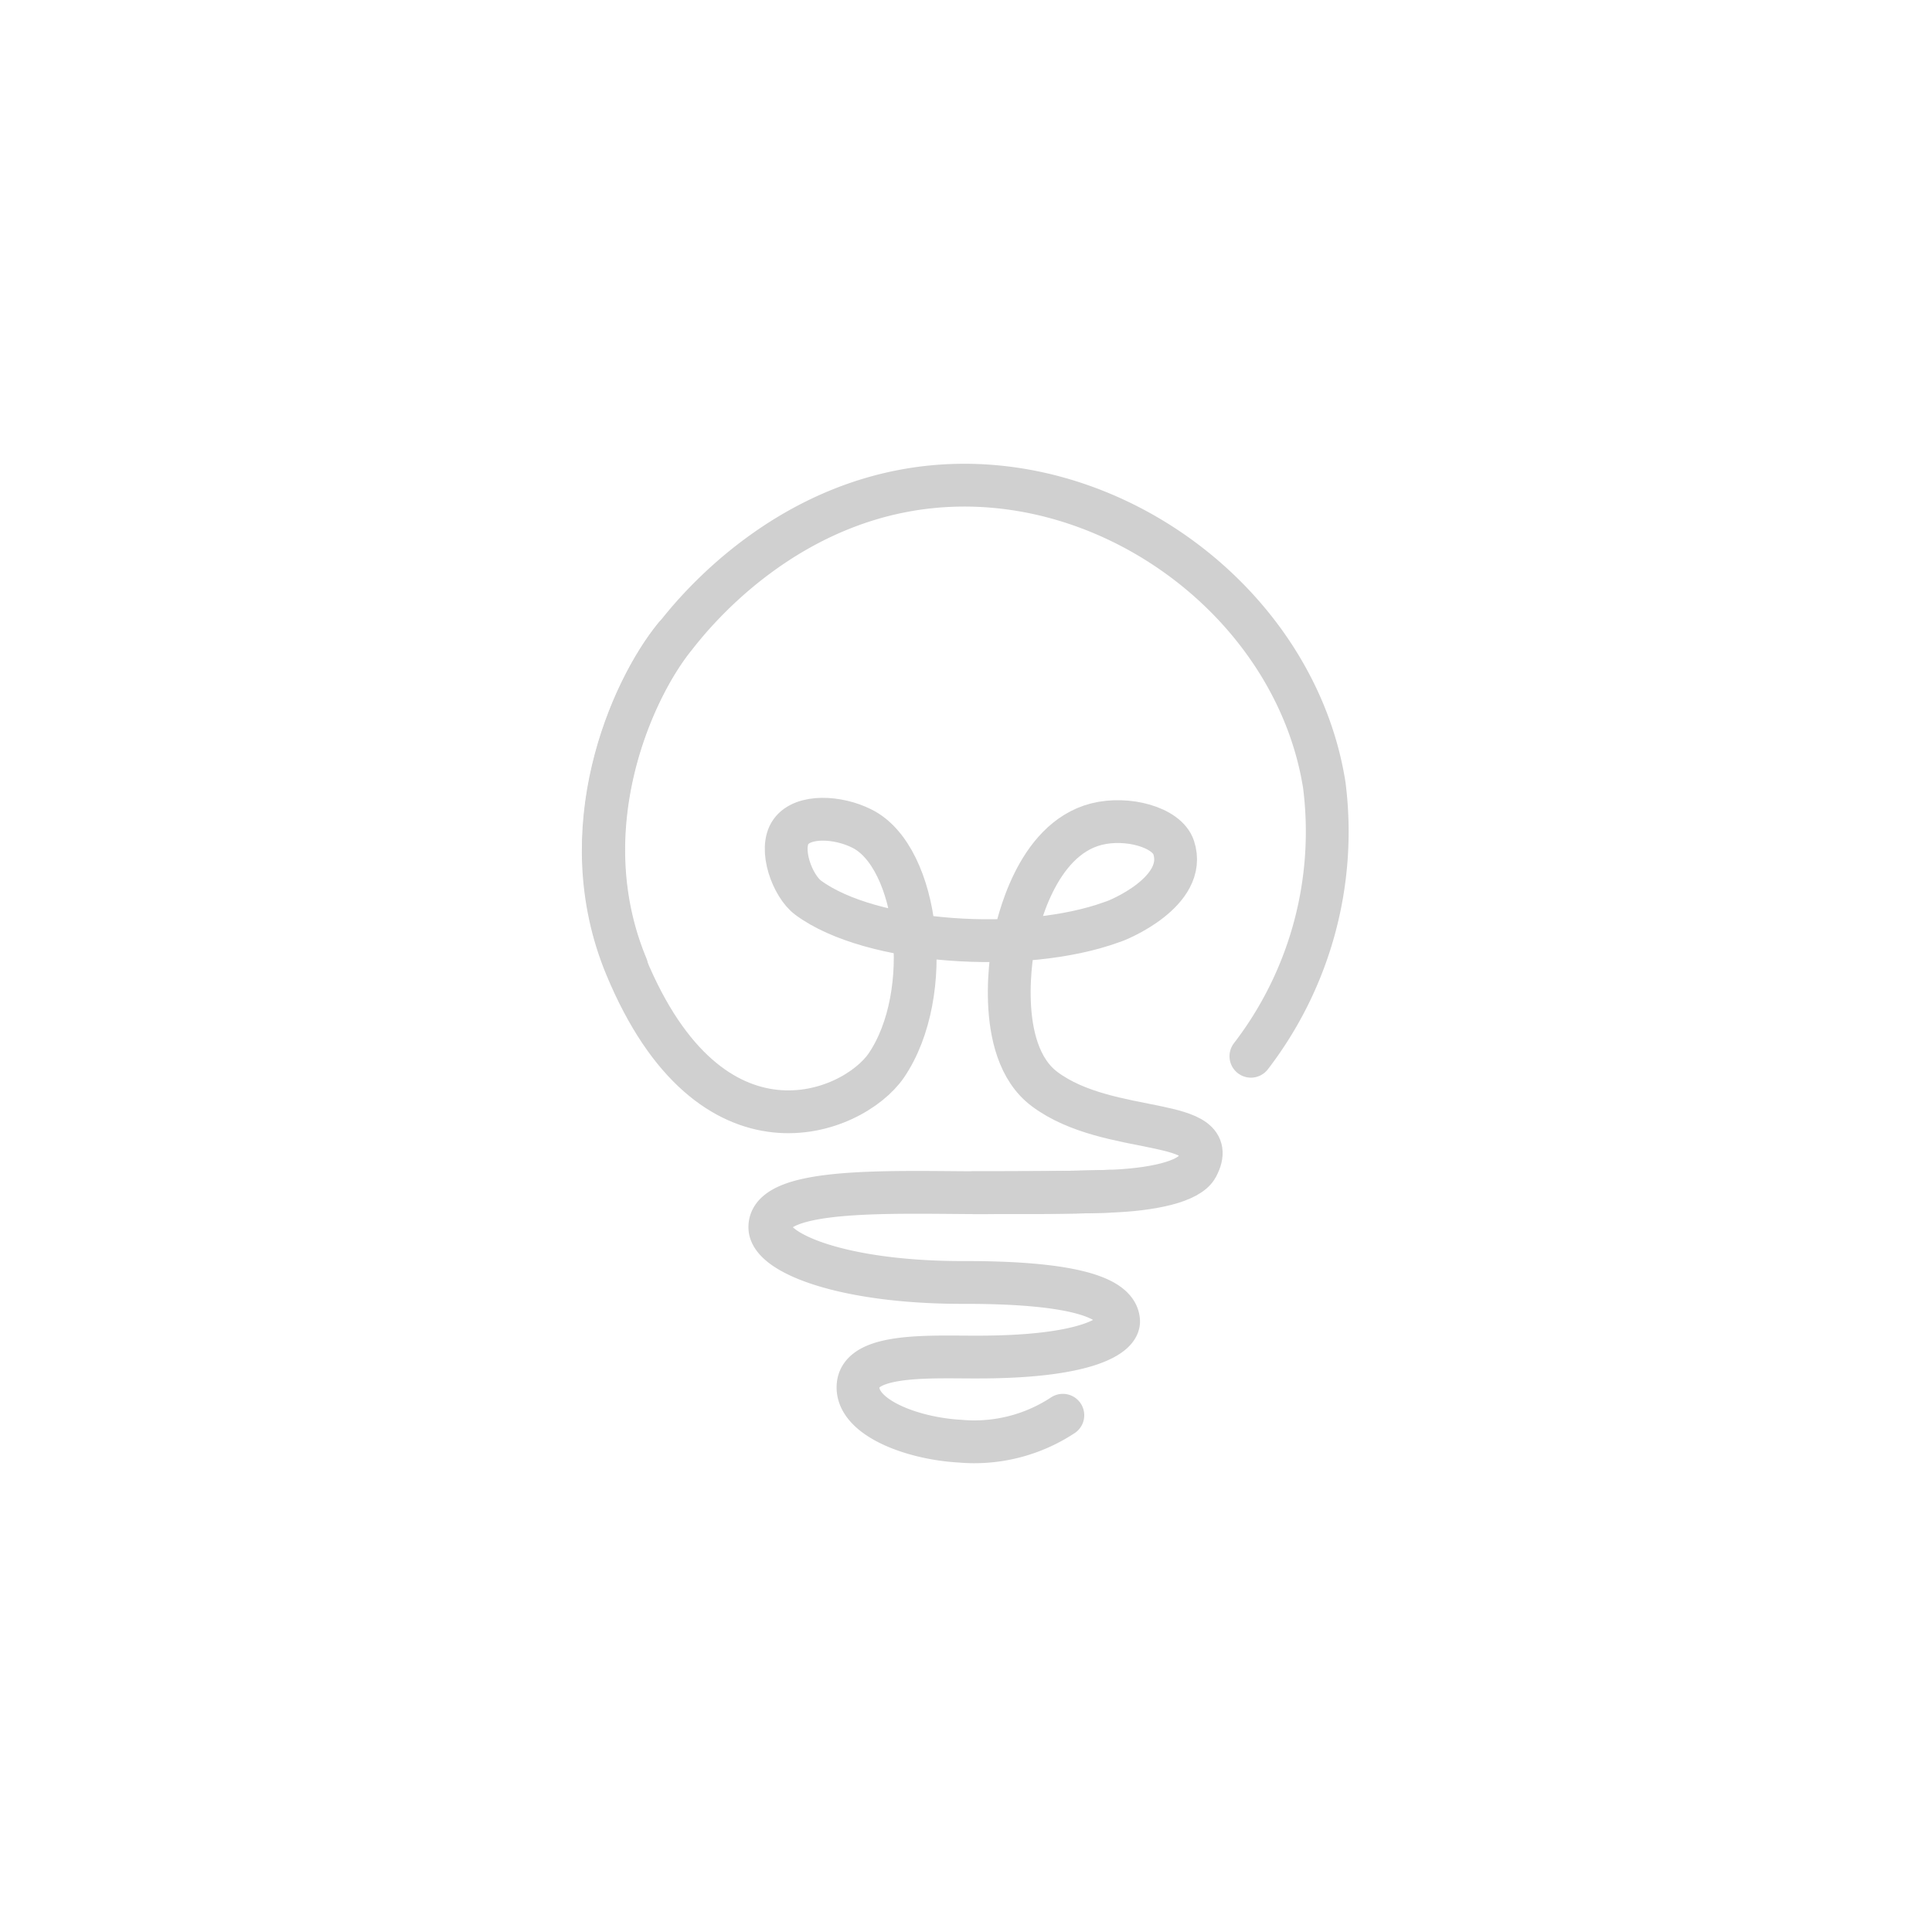 <svg xmlns="http://www.w3.org/2000/svg" id="Layer_1" data-name="Layer 1" viewBox="0 0 79 79"><defs fill="#000000"><style>.cls-1,.cls-2,.cls-3{fill:none;stroke-linecap:round;stroke-miterlimit:10;stroke-width:1.75px;}.cls-1{stroke:#d0d0d0;}.cls-2{stroke:#d0d0d0;}.cls-3{stroke:#d0d0d0;}</style></defs><g id="Group_61" data-name="Group 61"><path class="cls-1" d="M25.62,39.51c-2.32-5.59.2-11.3,2-13.5.43-.52,4.56-6.08,11.64-6.17S53.05,25.17,54.15,32.1a15.07,15.07,0,0,1-3,11.09" fill="#000000"/></g><g id="Group_61-2" data-name="Group 61"><path class="cls-2" d="M39.8,48.77c1.78,0,3.84,0,5.56-.06s3.26-.38,3.59-1c1.12-2.1-3.59-1.19-6.24-3.18-2.12-1.59-1.29-5.85-1.24-6.07.13-.61.87-4.12,3.36-4.76,1.26-.32,2.88.12,3.16.95.6,1.8-2.29,3-2.54,3.06-3.58,1.3-9.84.89-12.4-1-.65-.48-1.21-2-.71-2.7s1.93-.62,2.9-.13c2.33,1.15,3,6.75,1,9.69-1.38,2-7.17,4.32-10.64-4.05-2.32-5.59.2-11.3,2-13.5" fill="#000000"/></g><g id="Group_61-3" data-name="Group 61"><path class="cls-3" d="M43.46,57.87a6.57,6.57,0,0,1-4.2,1.06c-2-.11-4.31-1-4.17-2.31S38.18,55.5,40,55.49c4.42,0,5.76-.87,5.74-1.47-.05-1.05-2.18-1.59-6.39-1.58-4.85,0-7.83-1.18-7.87-2.23-.07-1.63,4.68-1.46,8.32-1.44,1.78,0,3.84,0,5.56-.06" fill="#000000"/></g></svg>